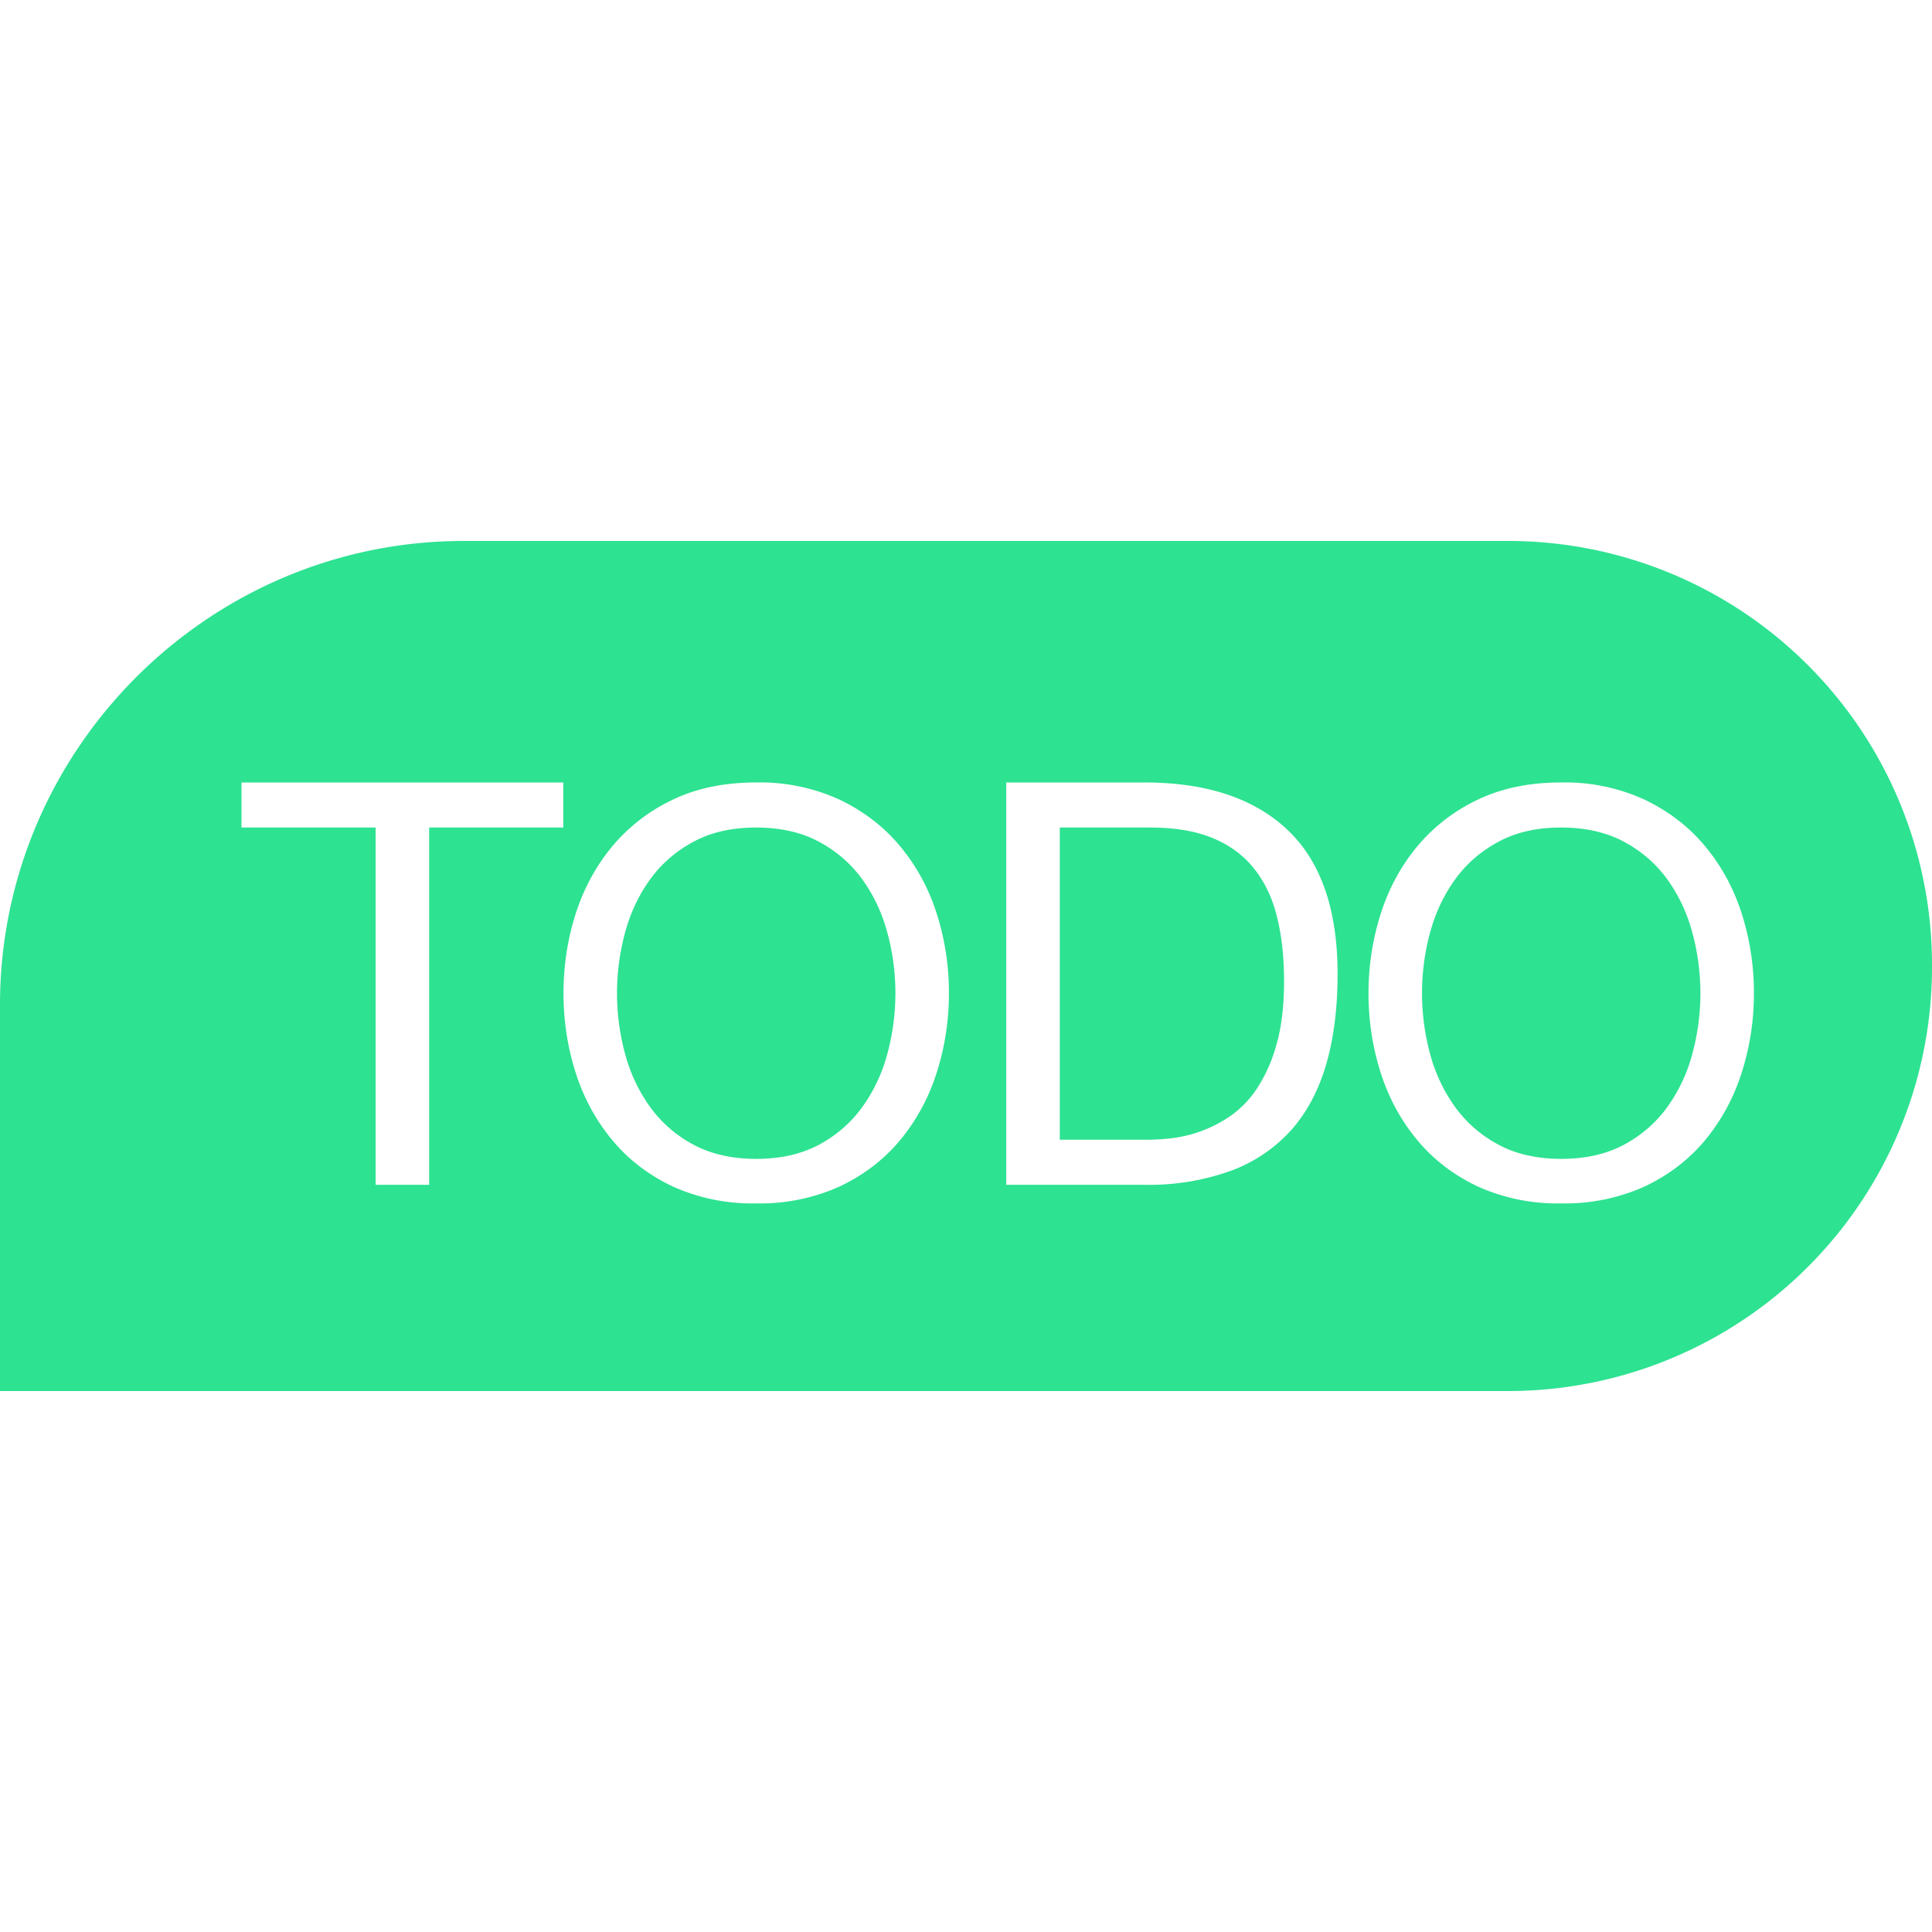 <?xml version="1.0" standalone="no"?><!DOCTYPE svg PUBLIC "-//W3C//DTD SVG 1.1//EN" "http://www.w3.org/Graphics/SVG/1.1/DTD/svg11.dtd"><svg t="1719287116005" class="icon" viewBox="0 0 1024 1024" version="1.1" xmlns="http://www.w3.org/2000/svg" p-id="13640" xmlns:xlink="http://www.w3.org/1999/xlink" width="16" height="16"><path d="M798.72 286.72A224.64 224.64 0 0 1 1024 512a224.64 224.64 0 0 1-225.28 225.28H0v-204.8c0-135.168 110.592-245.76 245.76-245.76h552.96z m-397.909 128c-16.939 0-31.744 3.072-44.501 9.259a94.037 94.037 0 0 0-31.957 24.789c-8.533 10.368-14.976 22.229-19.285 35.669-4.267 13.483-6.4 27.435-6.4 41.984 0 14.507 2.133 28.544 6.4 41.984 4.267 13.44 10.709 25.301 19.285 35.669 8.533 10.368 19.2 18.56 31.957 24.661a102.4 102.4 0 0 0 44.501 9.088 102.4 102.4 0 0 0 44.501-9.088c12.757-6.101 23.381-14.293 31.957-24.661 8.533-10.368 14.976-22.229 19.243-35.669 4.267-13.44 6.443-27.435 6.443-41.984 0-14.507-2.133-28.501-6.4-41.941-4.267-13.483-10.709-25.344-19.285-35.712-8.533-10.368-19.2-18.603-31.957-24.789a100.949 100.949 0 0 0-44.501-9.259z m426.667 0c-16.939 0-31.744 3.072-44.501 9.259a94.037 94.037 0 0 0-31.957 24.789c-8.533 10.368-14.976 22.229-19.243 35.669-4.267 13.483-6.443 27.435-6.443 41.984 0 14.507 2.133 28.544 6.4 41.984 4.267 13.44 10.709 25.301 19.285 35.669 8.533 10.368 19.2 18.56 31.957 24.661a102.4 102.4 0 0 0 44.501 9.088 102.4 102.4 0 0 0 44.501-9.088c12.757-6.101 23.381-14.293 31.957-24.661 8.533-10.368 14.976-22.229 19.243-35.669 4.267-13.44 6.443-27.435 6.443-41.984 0-14.507-2.133-28.501-6.4-41.941-4.267-13.483-10.709-25.344-19.285-35.712-8.533-10.368-19.2-18.603-31.957-24.789a100.949 100.949 0 0 0-44.501-9.259z m-528.939 0H128v23.893h71.083v189.355h28.373V438.613h71.083v-23.893z m307.968 0H533.333v213.248h73.173a128 128 0 0 0 45.995-7.467 80.213 80.213 0 0 0 31.957-21.632c8.363-9.472 14.507-21.12 18.517-34.987 3.968-13.824 5.973-29.696 5.973-47.616 0-34.261-8.875-59.733-26.581-76.459-17.707-16.725-43.008-25.088-75.861-25.088z m-205.696 23.893c12.928 0 24.107 2.56 33.451 7.637 9.387 5.077 17.024 11.776 22.997 20.139 5.973 8.363 10.368 17.792 13.141 28.245a122.923 122.923 0 0 1 0 63.573 86.4 86.4 0 0 1-13.141 28.245c-5.973 8.363-13.653 15.104-22.997 20.181-9.387 5.035-20.48 7.595-33.451 7.595-12.928 0-24.107-2.56-33.451-7.637a67.2 67.2 0 0 1-22.997-20.139 86.4 86.4 0 0 1-13.141-28.203 122.923 122.923 0 0 1 0-63.659c2.773-10.453 7.168-19.84 13.141-28.203 5.973-8.363 13.653-15.061 22.997-20.139 9.387-5.12 20.48-7.637 33.451-7.637z m426.667 0c12.928 0 24.107 2.56 33.451 7.637 9.387 5.077 17.024 11.776 22.997 20.139 5.973 8.363 10.368 17.792 13.141 28.245a122.923 122.923 0 0 1 0 63.573 86.4 86.4 0 0 1-13.141 28.245c-5.973 8.363-13.653 15.104-22.997 20.181-9.387 5.035-20.48 7.595-33.451 7.595-12.928 0-24.107-2.56-33.451-7.637a67.2 67.2 0 0 1-22.997-20.139 86.4 86.4 0 0 1-13.141-28.203 122.923 122.923 0 0 1 0-63.659c2.773-10.453 7.168-19.84 13.141-28.203 5.973-8.363 13.653-15.061 22.997-20.139 9.387-5.12 20.48-7.637 33.451-7.637z m-217.984 0c13.141 0 24.192 1.835 33.152 5.547 8.96 3.669 16.299 9.045 21.931 16.085 5.675 7.083 9.813 15.659 12.245 25.685 2.517 10.069 3.755 21.461 3.755 34.219 0 13.141-1.365 24.32-4.053 33.579a81.835 81.835 0 0 1-10.283 23.168 53.888 53.888 0 0 1-14.165 14.635 69.632 69.632 0 0 1-31.232 11.776 119.04 119.04 0 0 1-11.947 0.768h-47.189V438.613h47.787z" fill="#2DE291" p-id="13641"></path></svg>